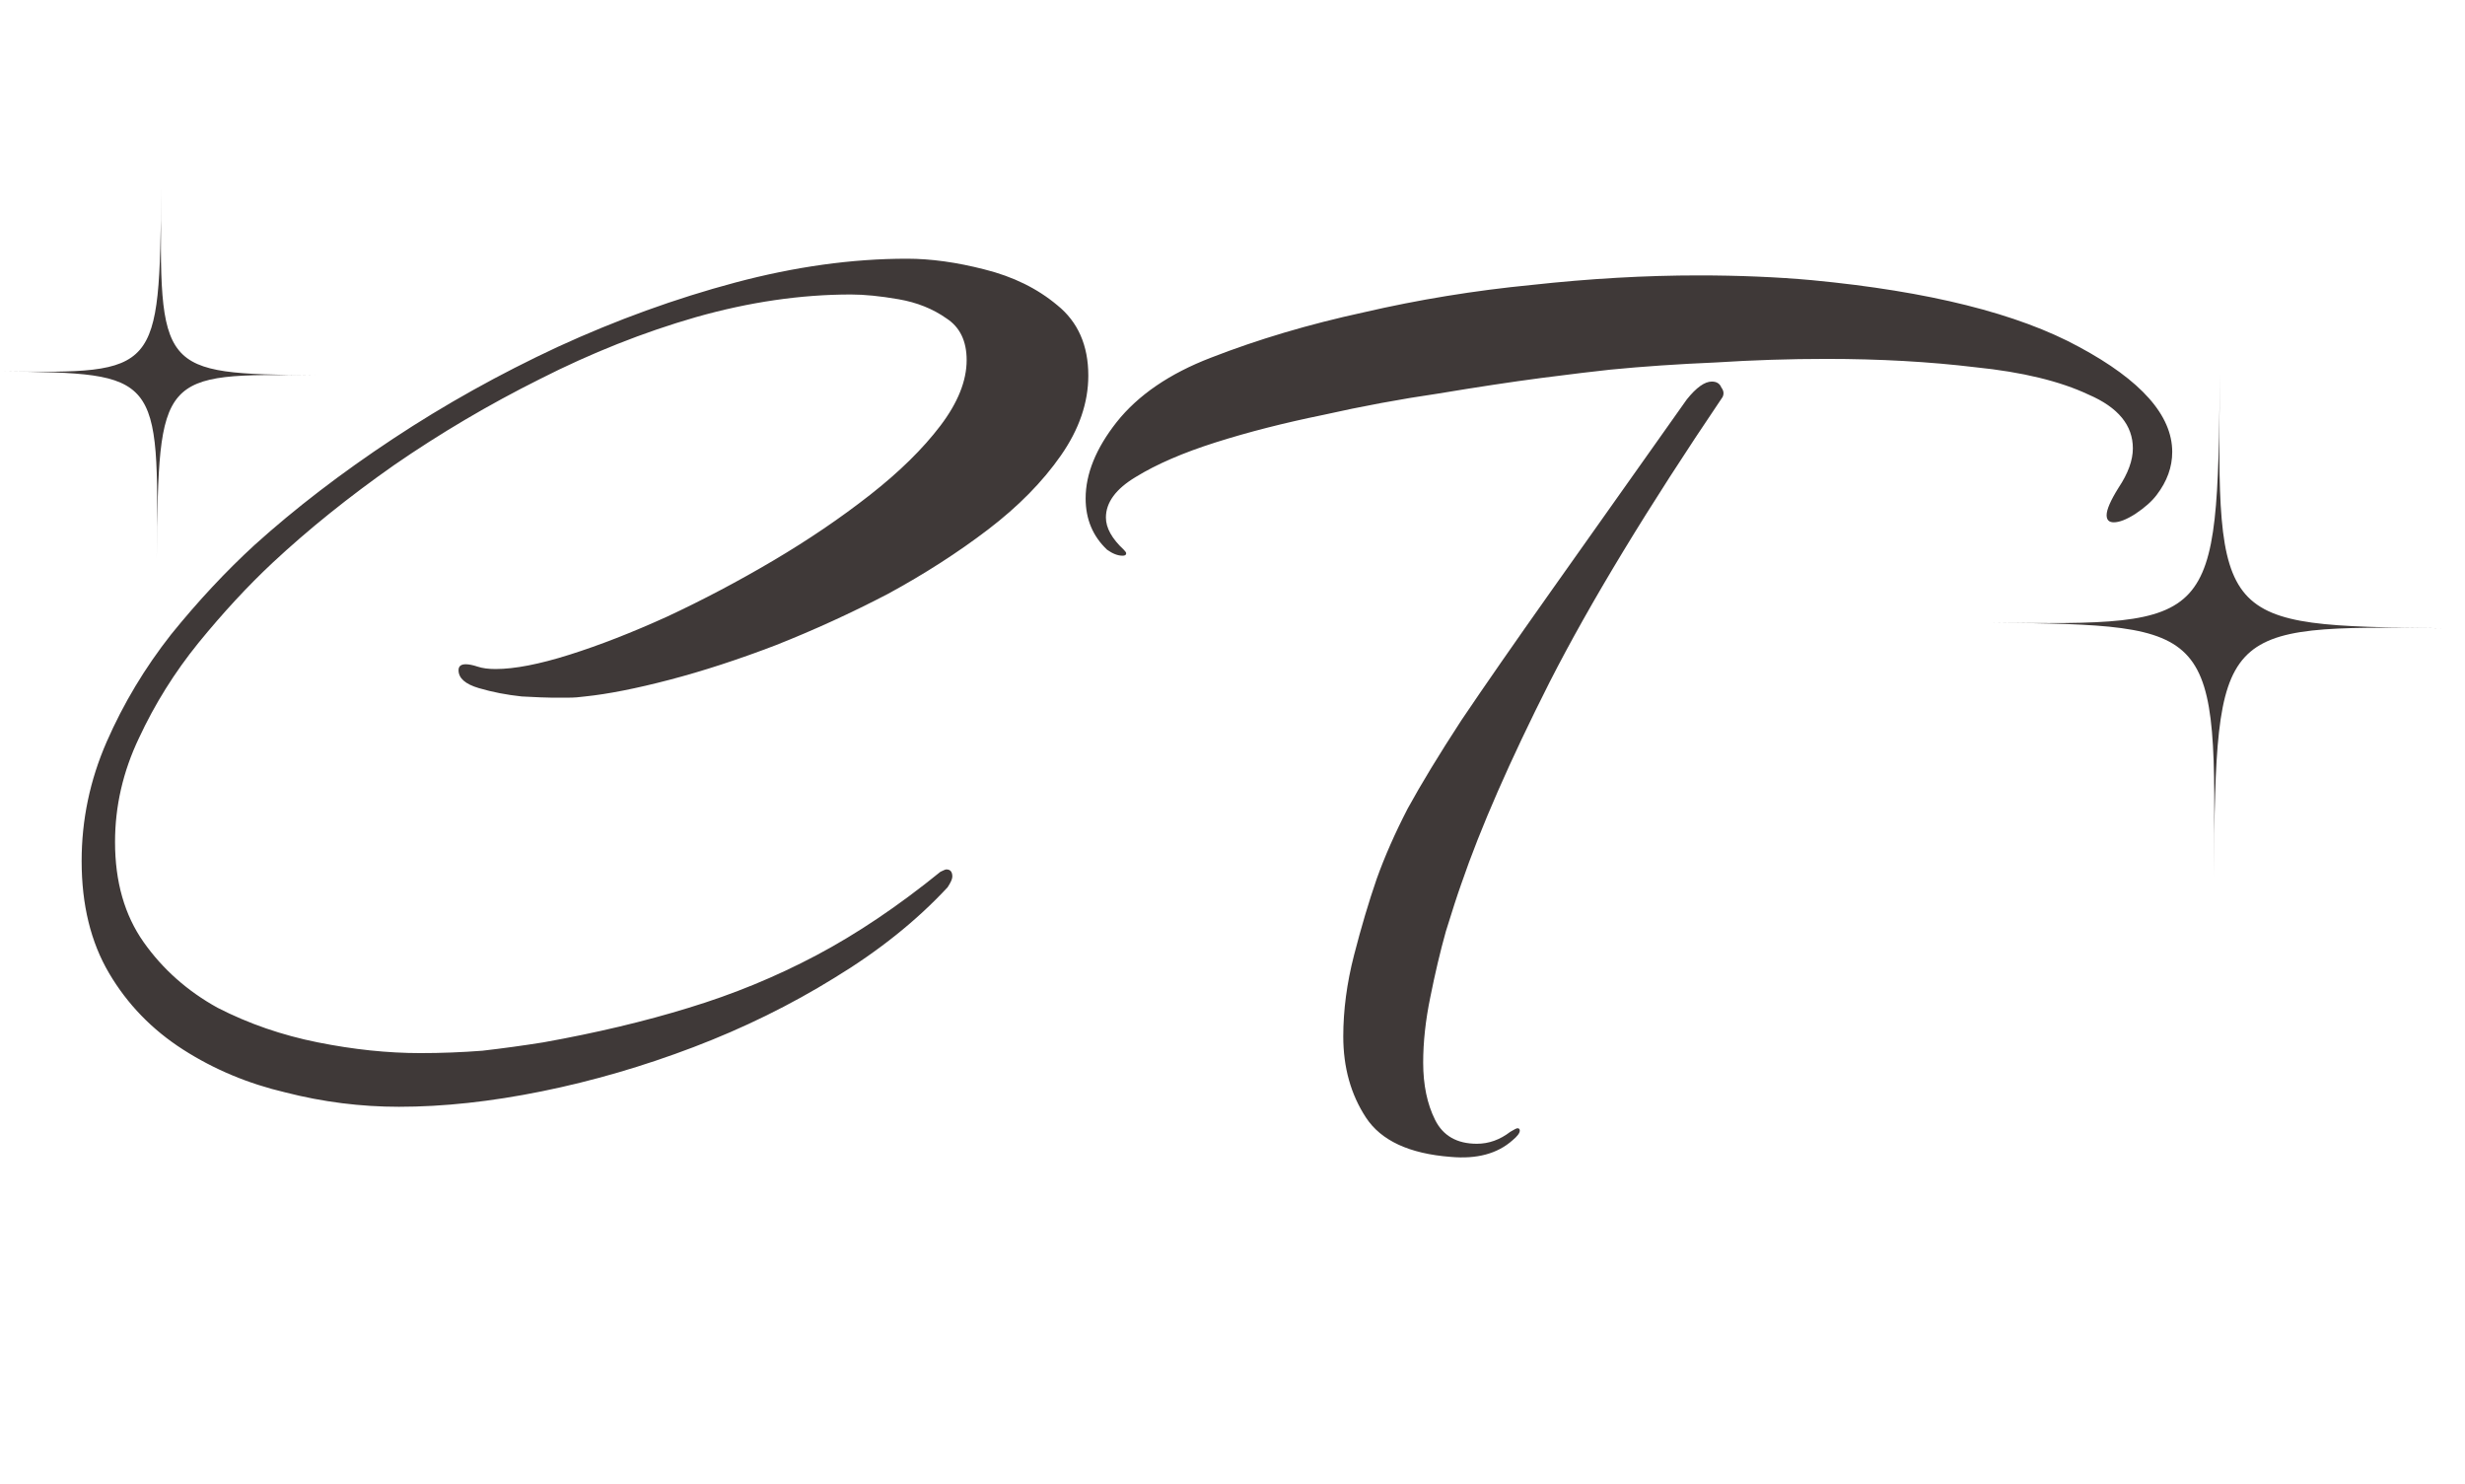 <svg xmlns="http://www.w3.org/2000/svg" width="93" height="56" viewBox="0 0 93 56" fill="none"><path d="M83.517 33.107C83.637 23.594 83.637 23.594 75.12 23.488C83.637 23.594 83.637 23.594 83.756 14.082C83.637 23.594 83.637 23.594 92.154 23.701C83.637 23.594 83.637 23.594 83.517 33.107Z" fill="#3F3938"></path><path d="M5.912 21.099C6 14.086 6 14.086 0.088 14.012C6 14.086 6 14.086 6.088 7.074C6 14.086 6 14.086 11.912 14.16C6 14.086 6 14.086 5.912 21.099Z" fill="#3F3938"></path><path d="M15.05 41.755C13.61 41.755 12.185 41.575 10.775 41.215C9.365 40.885 8.075 40.345 6.905 39.595C5.735 38.845 4.805 37.885 4.115 36.715C3.425 35.545 3.08 34.135 3.08 32.485C3.08 30.925 3.395 29.425 4.025 27.985C4.655 26.545 5.465 25.195 6.455 23.935C7.475 22.675 8.525 21.55 9.605 20.56C11.135 19.18 12.875 17.845 14.825 16.555C16.775 15.265 18.845 14.11 21.035 13.09C23.255 12.07 25.49 11.26 27.74 10.66C29.99 10.06 32.15 9.76 34.22 9.76C35.12 9.76 36.095 9.895 37.145 10.165C38.225 10.435 39.14 10.885 39.89 11.515C40.67 12.145 41.06 13.03 41.06 14.17C41.06 15.19 40.715 16.195 40.025 17.185C39.335 18.175 38.42 19.105 37.28 19.975C36.14 20.845 34.88 21.655 33.5 22.405C32.12 23.125 30.71 23.77 29.27 24.34C27.86 24.88 26.525 25.315 25.265 25.645C24.005 25.975 22.94 26.185 22.07 26.275C21.86 26.305 21.65 26.32 21.44 26.32C21.23 26.32 21.02 26.32 20.81 26.32C20.63 26.32 20.255 26.305 19.685 26.275C19.115 26.215 18.575 26.11 18.065 25.96C17.555 25.81 17.3 25.585 17.3 25.285C17.3 25.135 17.39 25.06 17.57 25.06C17.69 25.06 17.84 25.09 18.02 25.15C18.2 25.21 18.425 25.24 18.695 25.24C19.415 25.24 20.345 25.06 21.485 24.7C22.625 24.34 23.855 23.86 25.175 23.26C26.525 22.63 27.86 21.925 29.18 21.145C30.5 20.365 31.715 19.54 32.825 18.67C33.935 17.8 34.82 16.93 35.48 16.06C36.14 15.19 36.47 14.365 36.47 13.585C36.47 12.865 36.215 12.34 35.705 12.01C35.195 11.65 34.595 11.41 33.905 11.29C33.215 11.17 32.615 11.11 32.105 11.11C30.215 11.11 28.265 11.395 26.255 11.965C24.275 12.535 22.31 13.315 20.36 14.305C18.44 15.265 16.61 16.345 14.87 17.545C13.16 18.745 11.63 19.975 10.28 21.235C9.35 22.105 8.42 23.11 7.49 24.25C6.59 25.36 5.84 26.56 5.24 27.85C4.64 29.11 4.34 30.415 4.34 31.765C4.34 33.265 4.7 34.525 5.42 35.545C6.14 36.565 7.07 37.39 8.21 38.02C9.38 38.62 10.64 39.055 11.99 39.325C13.34 39.595 14.63 39.73 15.86 39.73C16.64 39.73 17.42 39.7 18.2 39.64C18.98 39.55 19.745 39.445 20.495 39.325C22.505 38.965 24.335 38.53 25.985 38.02C27.665 37.51 29.27 36.85 30.8 36.04C32.33 35.23 33.89 34.18 35.48 32.89C35.6 32.83 35.675 32.8 35.705 32.8C35.855 32.8 35.93 32.89 35.93 33.07C35.93 33.16 35.87 33.295 35.75 33.475C34.58 34.735 33.155 35.875 31.475 36.895C29.825 37.915 28.055 38.785 26.165 39.505C24.275 40.225 22.37 40.78 20.45 41.17C18.53 41.56 16.73 41.755 15.05 41.755ZM42.354 20.965C42.174 20.965 41.979 20.89 41.769 20.74C41.229 20.23 40.959 19.585 40.959 18.805C40.959 17.875 41.349 16.915 42.129 15.925C42.939 14.905 44.124 14.095 45.684 13.495C47.454 12.805 49.374 12.235 51.444 11.785C53.514 11.305 55.629 10.96 57.789 10.75C59.979 10.51 62.079 10.39 64.089 10.39C64.839 10.39 65.574 10.405 66.294 10.435C67.014 10.465 67.704 10.51 68.364 10.57C72.774 10.99 76.134 11.83 78.444 13.09C80.784 14.35 81.954 15.67 81.954 17.05C81.954 17.62 81.759 18.16 81.369 18.67C81.189 18.91 80.919 19.15 80.559 19.39C80.229 19.6 79.959 19.705 79.749 19.705C79.569 19.705 79.479 19.615 79.479 19.435C79.479 19.225 79.629 18.88 79.929 18.4C80.289 17.86 80.469 17.365 80.469 16.915C80.469 16.045 79.914 15.37 78.804 14.89C77.724 14.38 76.299 14.035 74.529 13.855C72.789 13.645 70.914 13.54 68.904 13.54C67.524 13.54 66.129 13.585 64.719 13.675C63.309 13.735 61.989 13.825 60.759 13.945C60.189 14.005 59.319 14.11 58.149 14.26C57.009 14.41 55.719 14.605 54.279 14.845C52.839 15.055 51.384 15.325 49.914 15.655C48.444 15.955 47.094 16.3 45.864 16.69C44.634 17.08 43.629 17.515 42.849 17.995C42.099 18.445 41.724 18.955 41.724 19.525C41.724 19.915 41.949 20.32 42.399 20.74C42.459 20.8 42.489 20.845 42.489 20.875C42.489 20.935 42.444 20.965 42.354 20.965ZM54.729 43.645C53.169 43.525 52.104 43.03 51.534 42.16C50.964 41.29 50.679 40.27 50.679 39.1C50.679 38.11 50.814 37.09 51.084 36.04C51.354 34.99 51.639 34.03 51.939 33.16C52.239 32.32 52.629 31.435 53.109 30.505C53.619 29.575 54.294 28.465 55.134 27.175C56.004 25.885 57.129 24.265 58.509 22.315C59.889 20.365 61.599 17.95 63.639 15.07C63.999 14.62 64.314 14.395 64.584 14.395C64.764 14.395 64.884 14.47 64.944 14.62C65.034 14.74 65.049 14.86 64.989 14.98C62.169 19.15 59.994 22.735 58.464 25.735C56.964 28.705 55.854 31.24 55.134 33.34C54.984 33.76 54.789 34.36 54.549 35.14C54.339 35.89 54.144 36.715 53.964 37.615C53.784 38.485 53.694 39.31 53.694 40.09C53.694 40.93 53.844 41.65 54.144 42.25C54.444 42.85 54.969 43.15 55.719 43.15C56.169 43.15 56.589 43 56.979 42.7C57.129 42.61 57.219 42.565 57.249 42.565C57.309 42.565 57.339 42.595 57.339 42.655C57.339 42.745 57.249 42.865 57.069 43.015C56.499 43.525 55.719 43.735 54.729 43.645Z" fill="#3F3938"></path></svg>